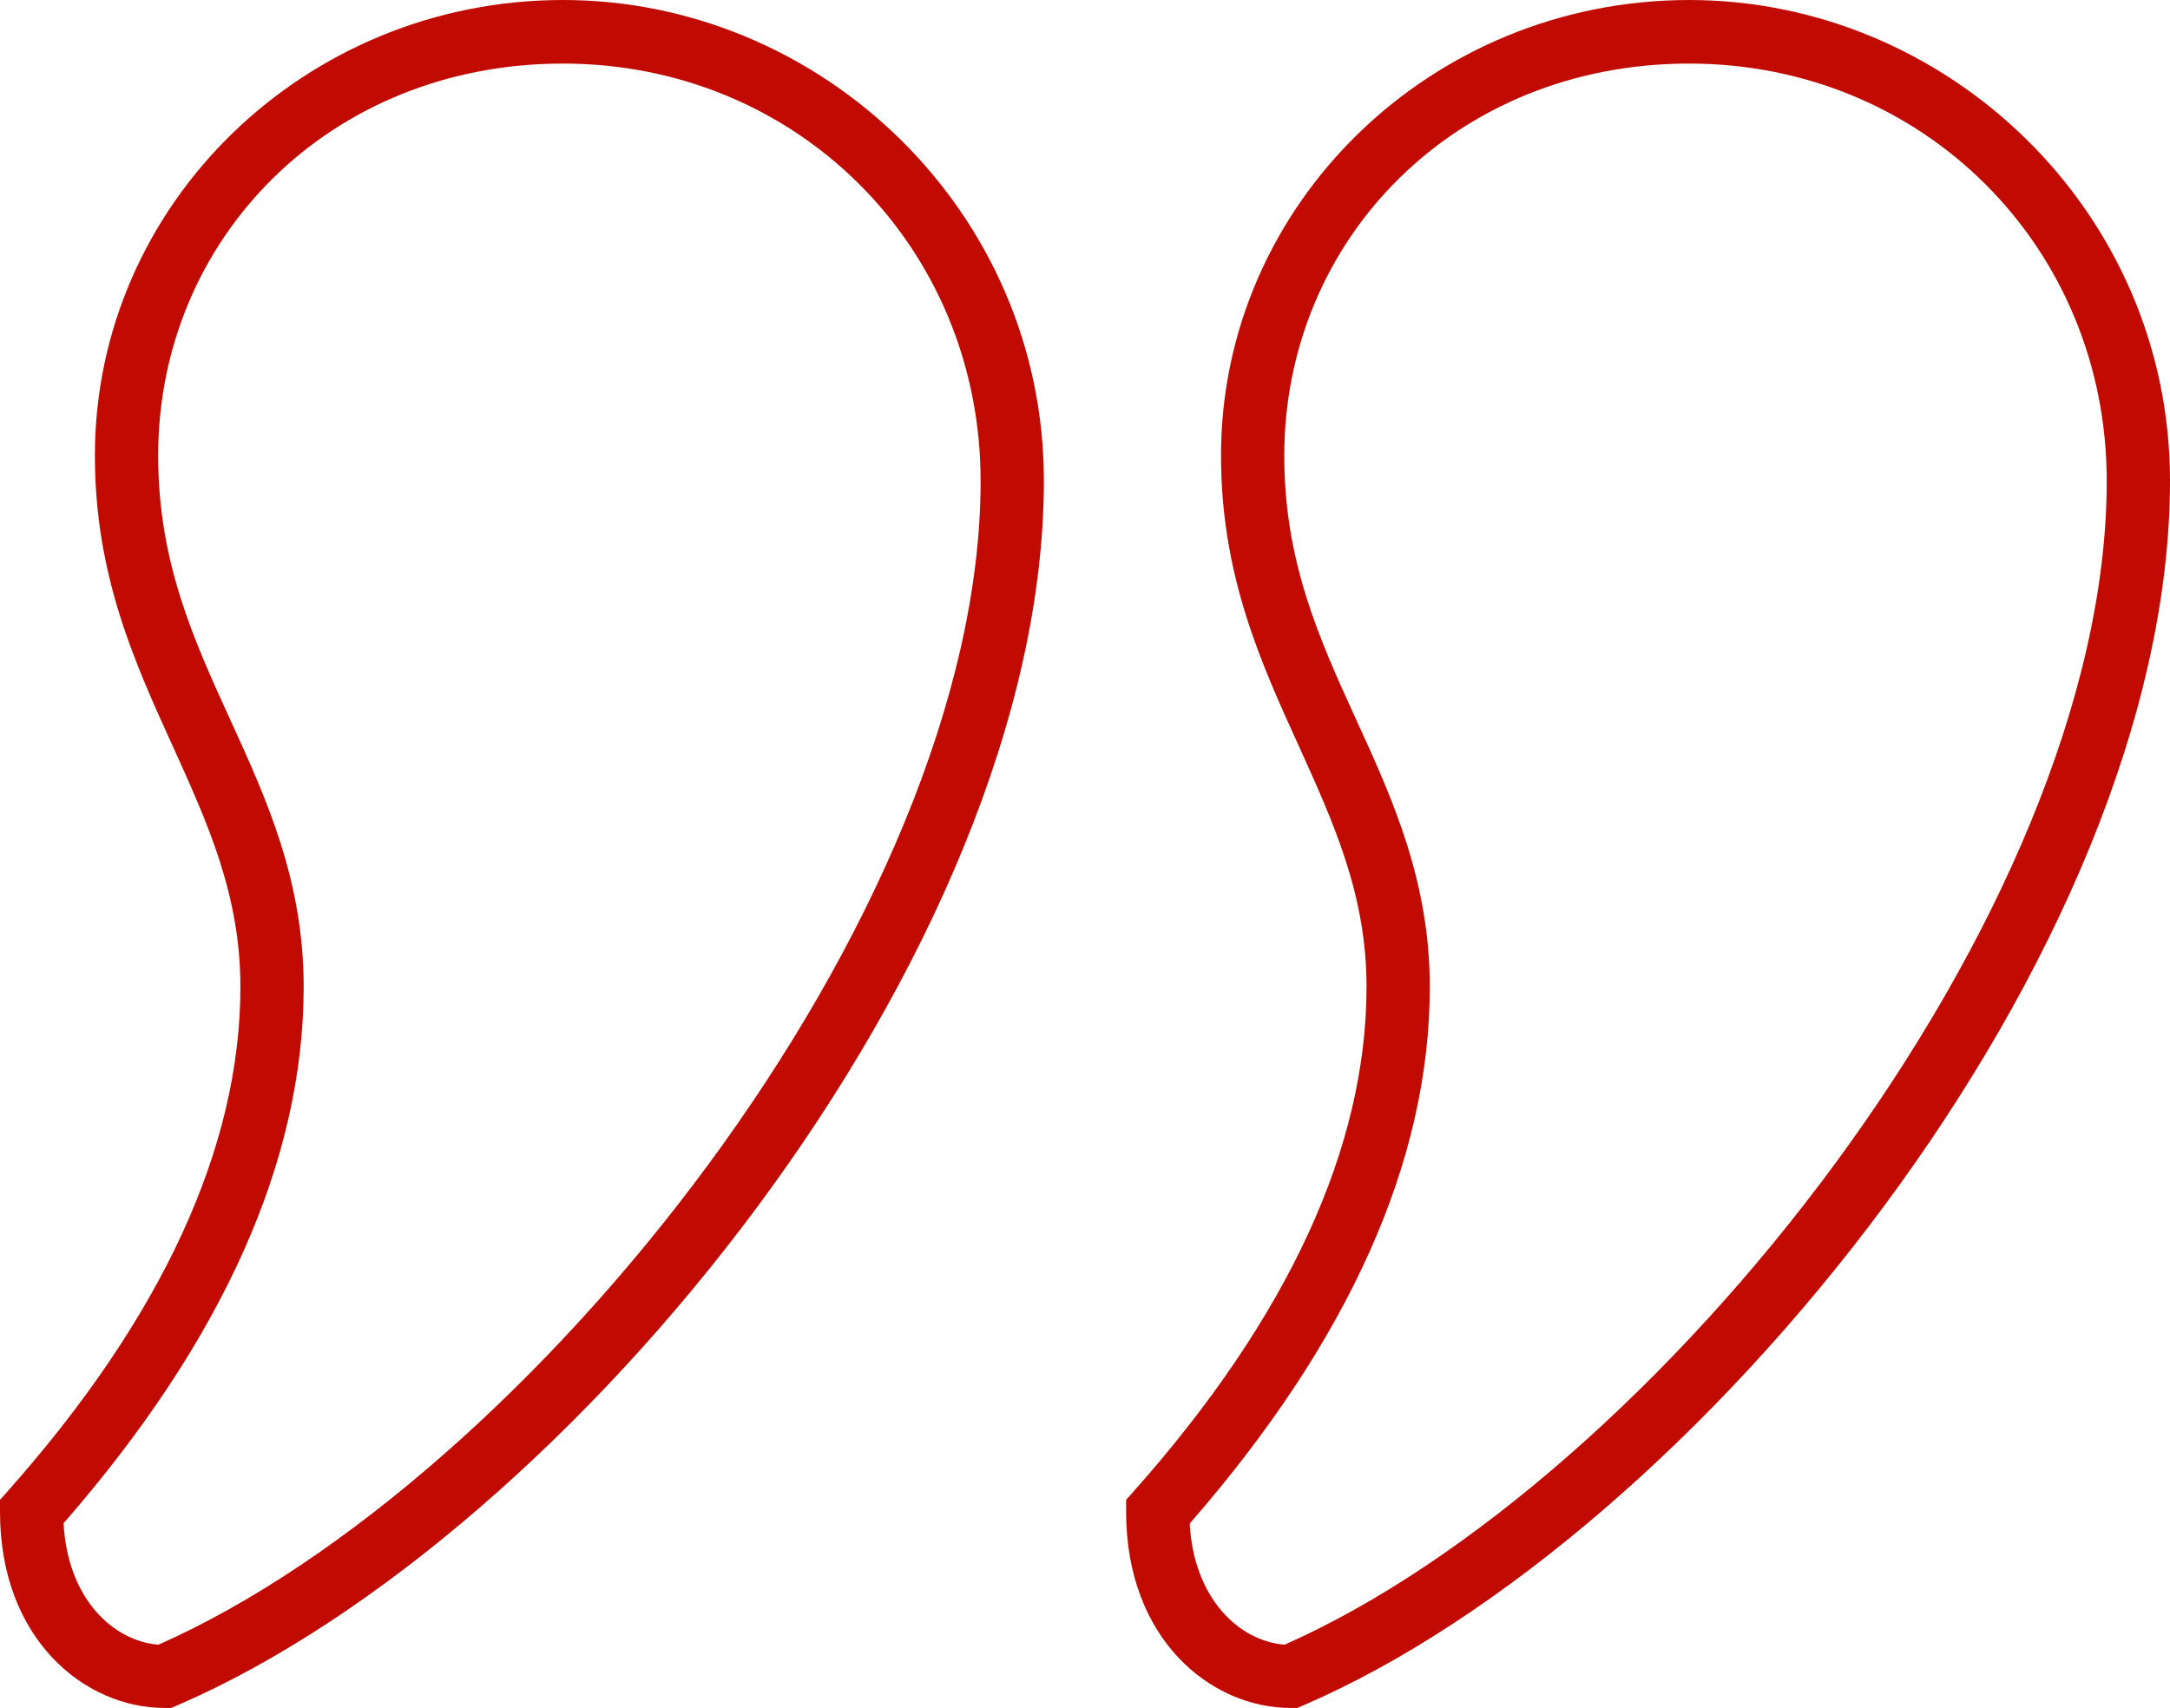 <?xml version="1.0" encoding="UTF-8"?> <svg xmlns="http://www.w3.org/2000/svg" id="_Слой_2" data-name="Слой 2" viewBox="0 0 68.6 54"><defs><style> .cls-1 { fill: #c10b02; } </style></defs><g id="_Слой_1-2" data-name="Слой 1"><path class="cls-1" d="M41.01,54h-.21c-2.52,0-5.2-2.17-5.2-6.2v-.38l.25-.28c4.88-5.5,7.35-10.87,7.35-15.94,0-2.91-1.04-5.18-2.13-7.59-1.21-2.66-2.47-5.41-2.47-9.21,0-7.94,6.64-14.4,14.8-14.4s15.2,6.68,15.2,15.2c0,14.9-14.99,33.37-27.4,38.72l-.19,.08Zm-3.4-5.83c.13,2.39,1.58,3.72,3,3.83,11.75-5.2,25.99-23.09,25.99-36.79,0-7.4-5.8-13.2-13.2-13.2s-12.8,5.56-12.8,12.4c0,3.36,1.11,5.8,2.29,8.38,1.14,2.49,2.31,5.07,2.31,8.42,0,5.48-2.55,11.18-7.59,16.96ZM5.41,54h-.21c-2.52,0-5.2-2.17-5.2-6.2v-.38l.25-.28c4.88-5.5,7.35-10.87,7.35-15.94,0-2.91-1.04-5.18-2.13-7.59-1.21-2.66-2.47-5.41-2.47-9.21C3,6.46,9.64,0,17.8,0s15.2,6.68,15.2,15.2c0,14.9-14.99,33.37-27.4,38.72l-.19,.08Zm-3.4-5.83c.13,2.39,1.58,3.72,3,3.83,11.75-5.2,25.99-23.09,25.99-36.79,0-7.4-5.8-13.2-13.2-13.2S5,7.56,5,14.4c0,3.36,1.11,5.8,2.29,8.38,1.14,2.49,2.31,5.07,2.31,8.42,0,5.48-2.55,11.18-7.59,16.96Z"></path></g></svg> 